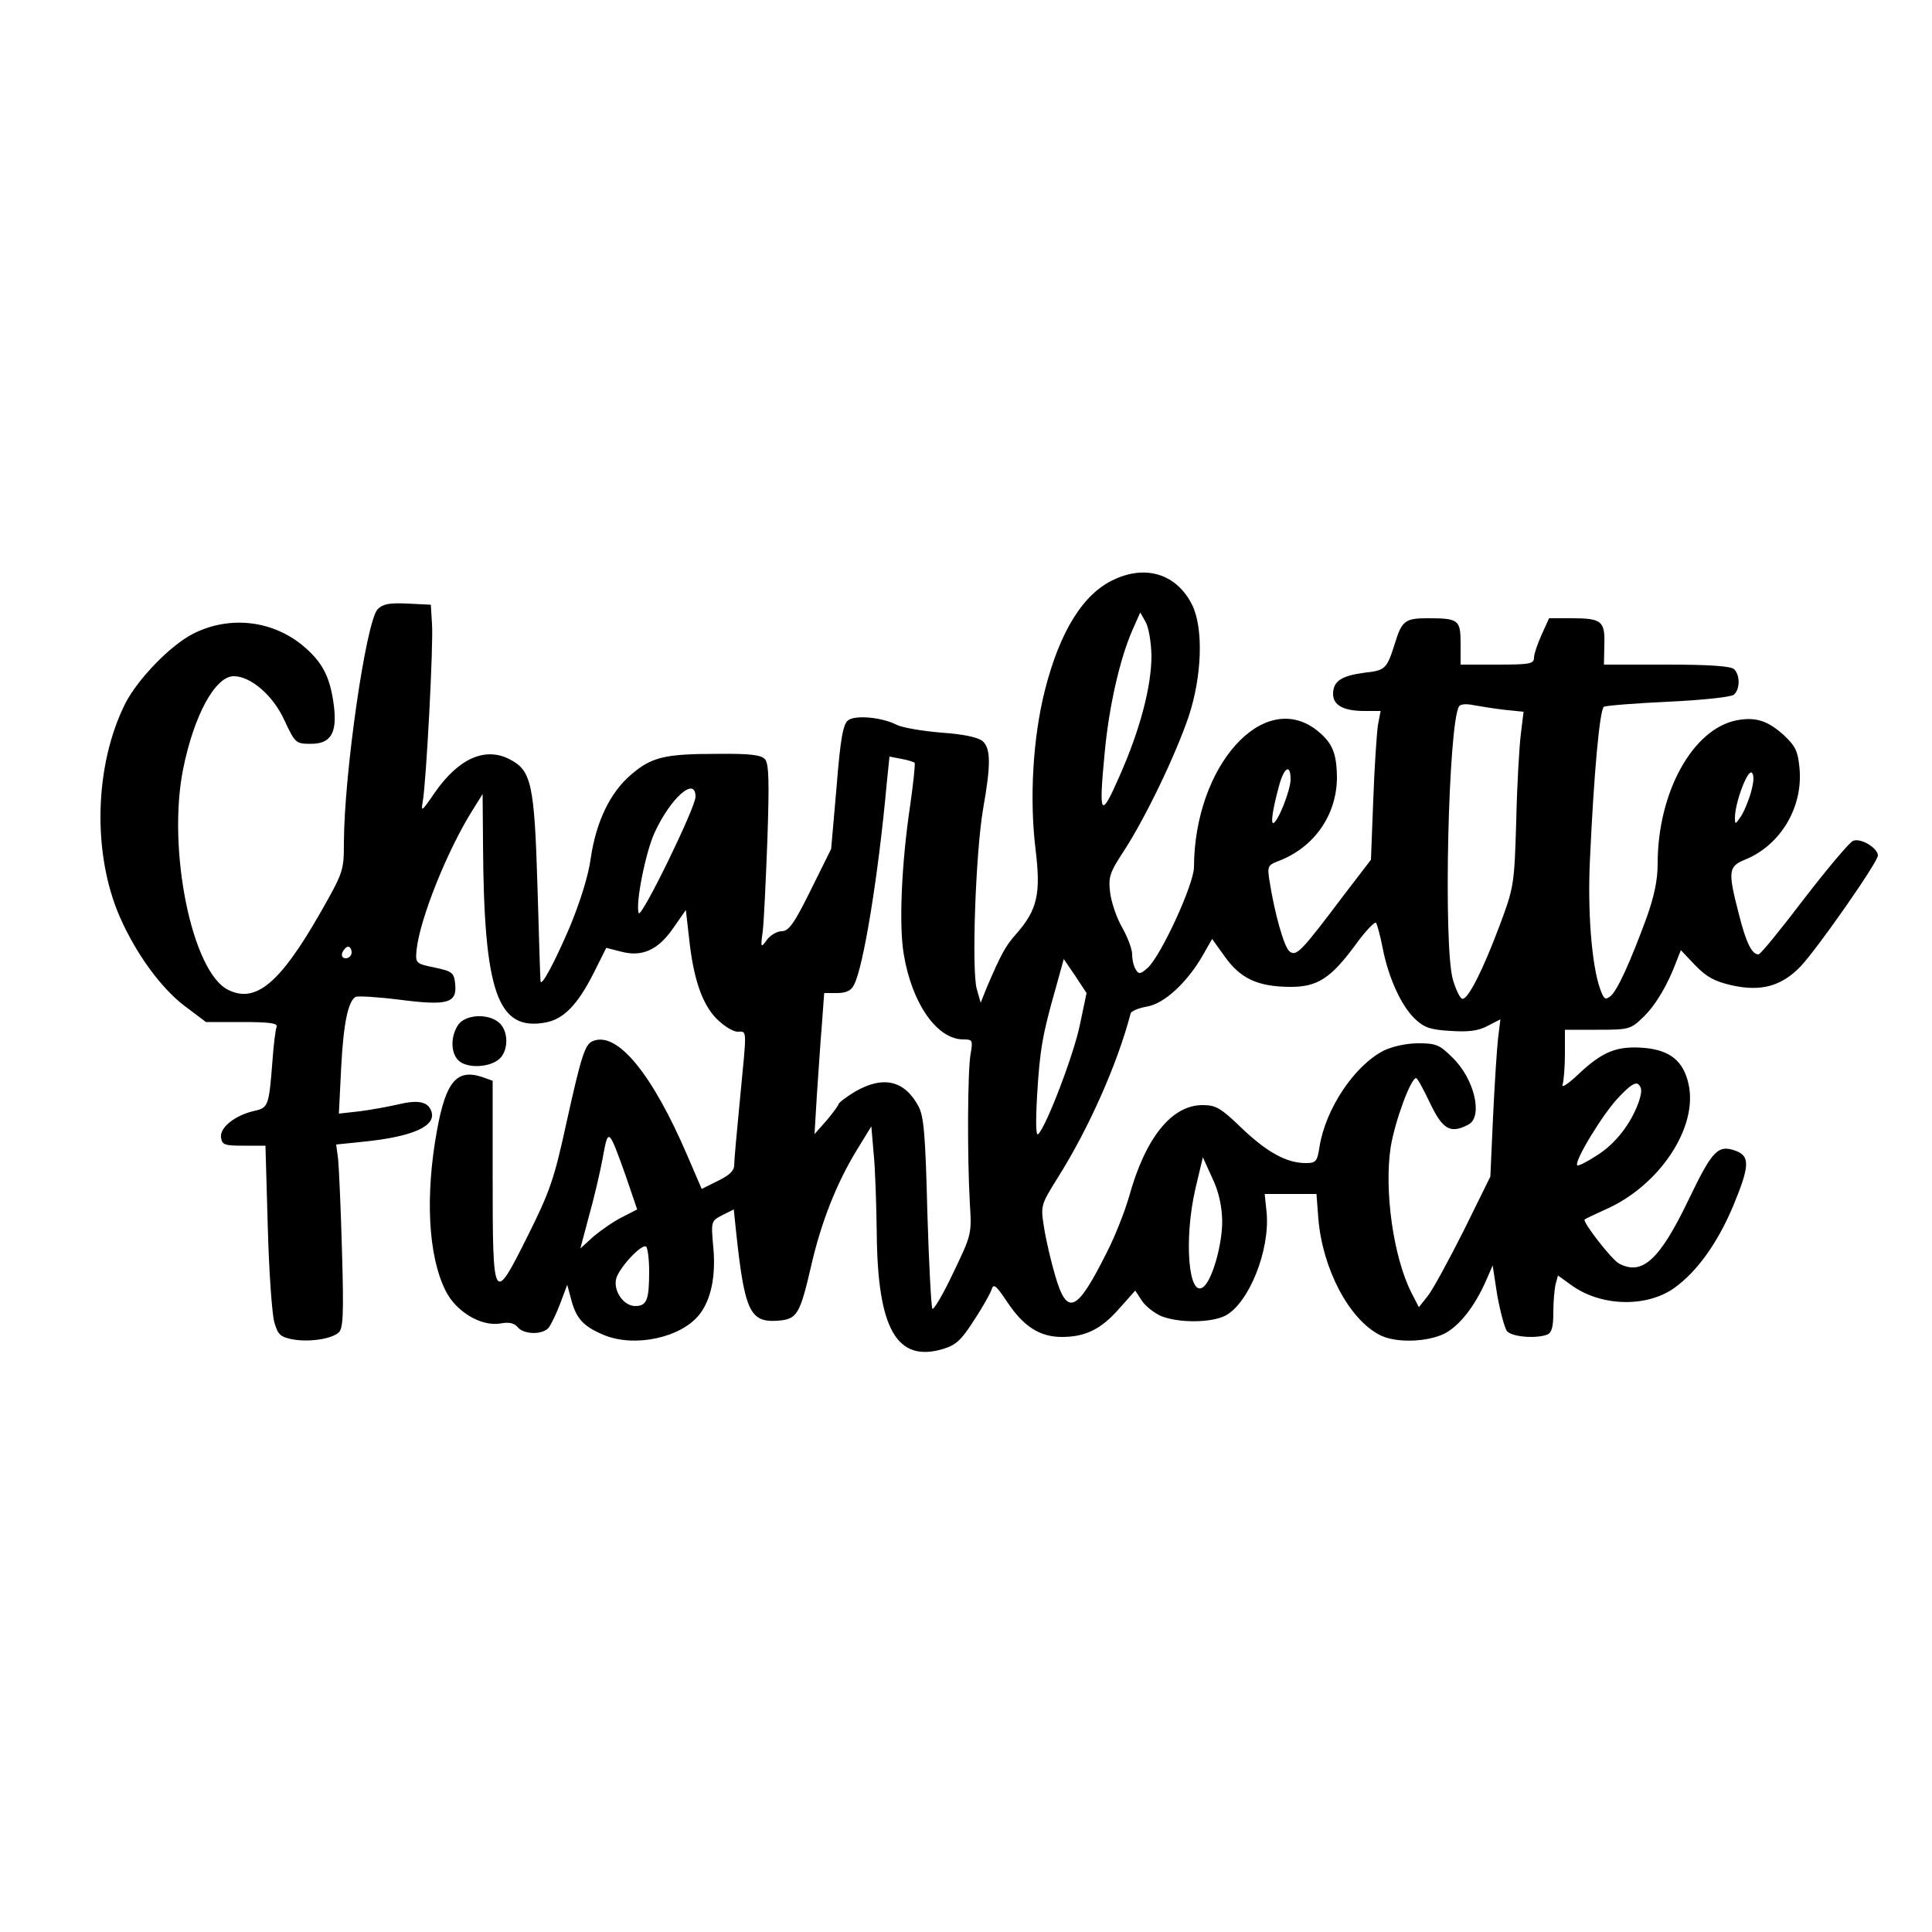 <?xml version="1.0" standalone="no"?>
<!DOCTYPE svg PUBLIC "-//W3C//DTD SVG 20010904//EN"
 "http://www.w3.org/TR/2001/REC-SVG-20010904/DTD/svg10.dtd">
<svg version="1.0" xmlns="http://www.w3.org/2000/svg"
 width="500pt" height="500pt" viewBox="0 0 500 500"
 preserveAspectRatio="xMidYMid meet">
<g transform="translate(0,500) scale(0.1,-0.1)"
fill="#000000" stroke="none">
<path d="M2885 3501 c-81 -36 -142 -134 -181 -288 -31 -123 -40 -280 -24 -411
14 -115 5 -156 -50 -219 -28 -31 -40 -54 -76 -138 l-16 -40 -10 35 c-14 48 -3
353 16 465 21 118 20 158 -1 177 -12 10 -50 18 -107 22 -49 4 -101 13 -115 20
-39 20 -107 26 -126 12 -13 -10 -20 -46 -30 -173 l-14 -160 -53 -107 c-43 -87
-57 -106 -75 -106 -12 0 -29 -10 -38 -22 -16 -22 -17 -22 -11 22 3 25 8 132
12 237 5 148 4 196 -6 208 -10 11 -36 15 -124 14 -135 0 -170 -8 -223 -54 -54
-46 -90 -121 -104 -215 -6 -46 -28 -115 -54 -178 -39 -91 -73 -155 -76 -142
-1 3 -4 113 -8 245 -8 268 -16 301 -72 330 -64 33 -133 2 -195 -88 -32 -47
-35 -49 -30 -22 9 50 28 407 24 460 l-3 50 -61 3 c-48 2 -63 -1 -77 -15 -30
-34 -86 -422 -87 -603 0 -73 -1 -77 -62 -184 -103 -180 -166 -233 -237 -198
-94 45 -159 364 -117 572 28 139 83 240 131 240 44 0 102 -50 131 -114 28 -60
30 -61 69 -61 51 0 68 28 59 99 -9 70 -27 108 -72 148 -80 72 -195 87 -292 38
-59 -30 -142 -116 -175 -179 -81 -160 -87 -391 -14 -556 41 -93 105 -181 165
-227 l57 -43 94 0 c69 0 92 -3 89 -12 -3 -7 -8 -47 -11 -90 -9 -116 -11 -120
-47 -128 -49 -11 -90 -43 -86 -69 3 -19 9 -21 59 -21 l56 0 6 -210 c3 -115 11
-227 17 -247 9 -32 16 -38 46 -44 42 -8 100 0 120 17 12 10 14 45 9 213 -3
111 -8 217 -10 237 l-5 37 68 7 c131 13 193 41 178 80 -9 24 -34 29 -85 17
-25 -6 -70 -14 -100 -18 l-54 -6 6 120 c6 115 18 170 37 182 5 3 56 0 112 -7
125 -16 151 -10 146 40 -3 30 -7 33 -53 43 -49 10 -50 11 -47 45 8 79 79 258
146 364 l25 40 1 -125 c2 -388 37 -490 163 -466 46 9 82 46 123 127 l33 66 39
-10 c54 -14 95 4 135 62 l32 46 8 -70 c11 -107 34 -174 72 -212 18 -18 42 -33
54 -33 25 0 24 12 6 -175 -8 -82 -15 -159 -15 -171 0 -14 -13 -26 -42 -40
l-42 -21 -37 86 c-91 212 -181 322 -244 297 -21 -8 -30 -35 -70 -216 -31 -142
-42 -174 -101 -292 -87 -174 -89 -171 -89 156 l0 249 -28 10 c-65 21 -93 -12
-116 -138 -31 -169 -23 -325 22 -415 27 -55 93 -94 143 -85 21 4 35 1 44 -10
16 -19 64 -20 80 -1 6 8 20 36 30 63 l18 48 11 -41 c13 -47 31 -67 84 -89 79
-33 200 -7 247 53 30 38 43 99 36 174 -6 67 -6 68 23 83 l30 15 6 -58 c22
-206 36 -235 108 -230 50 4 57 15 87 145 25 109 65 211 117 296 l38 62 6 -70
c4 -38 7 -131 8 -205 2 -250 52 -337 172 -301 33 10 47 23 79 73 22 33 42 69
46 80 5 17 11 13 41 -32 42 -63 84 -90 141 -90 61 0 102 20 149 74 l41 46 17
-26 c9 -14 32 -32 50 -40 45 -18 128 -18 166 1 61 32 116 169 107 267 l-5 48
67 0 67 0 5 -65 c11 -129 79 -259 159 -300 40 -21 122 -19 168 4 38 20 77 69
107 137 l17 39 12 -78 c8 -43 19 -84 25 -92 13 -15 75 -20 104 -9 12 5 16 20
16 58 0 28 3 61 6 73 l6 22 32 -23 c76 -57 195 -61 268 -10 59 42 112 115 153
212 43 103 44 129 9 143 -48 18 -62 3 -124 -126 -75 -156 -120 -197 -180 -165
-19 10 -95 108 -89 114 2 2 26 13 52 25 141 61 242 213 217 325 -13 60 -48 88
-114 94 -71 6 -108 -9 -170 -67 -27 -26 -46 -38 -42 -28 3 10 6 46 6 80 l0 62
84 0 c82 0 86 1 119 33 32 31 63 83 86 145 l11 28 37 -39 c30 -31 51 -42 95
-52 76 -17 129 -2 178 49 45 48 200 270 200 287 0 19 -44 46 -64 38 -9 -3 -66
-71 -127 -150 -60 -79 -113 -144 -118 -144 -17 0 -32 29 -51 105 -29 112 -27
123 18 141 91 38 149 136 139 237 -4 42 -10 56 -40 84 -42 38 -73 48 -122 39
-114 -22 -205 -186 -205 -371 0 -43 -9 -85 -29 -141 -42 -114 -75 -187 -93
-202 -14 -11 -17 -8 -27 19 -22 62 -33 204 -26 339 10 219 25 384 36 391 6 3
81 9 167 13 86 4 162 12 169 18 16 13 17 50 1 66 -8 8 -61 12 -174 12 l-163 0
1 51 c2 62 -7 69 -85 69 l-58 0 -19 -42 c-11 -24 -20 -51 -20 -60 0 -16 -11
-18 -95 -18 l-95 0 0 54 c0 62 -5 66 -85 66 -58 0 -67 -6 -85 -65 -21 -66 -24
-70 -79 -76 -60 -8 -81 -22 -81 -55 0 -29 27 -44 81 -44 l42 0 -7 -37 c-3 -21
-9 -108 -12 -193 l-6 -155 -69 -90 c-113 -150 -124 -161 -142 -147 -14 12 -38
96 -52 185 -5 34 -4 38 22 48 94 35 153 120 153 218 -1 63 -12 89 -52 121
-138 108 -317 -92 -318 -354 0 -44 -85 -229 -120 -261 -18 -16 -23 -17 -30 -5
-6 8 -10 26 -10 40 0 14 -12 45 -26 70 -14 24 -28 65 -31 90 -5 41 -1 52 37
110 55 85 132 245 166 345 35 105 39 230 9 290 -39 78 -117 104 -200 66z m95
-197 c0 -80 -29 -191 -82 -311 -50 -114 -55 -107 -39 60 11 118 39 242 72 317
l20 45 14 -25 c8 -14 14 -52 15 -86z m914 -141 l49 -5 -7 -57 c-4 -31 -10
-132 -12 -226 -5 -167 -6 -171 -44 -273 -43 -114 -80 -187 -95 -187 -6 0 -17
23 -25 50 -25 87 -12 661 16 707 4 6 19 7 38 3 17 -3 53 -9 80 -12z m-1527
-137 c2 -2 -3 -50 -11 -107 -23 -152 -30 -314 -17 -389 21 -127 86 -220 154
-220 24 0 25 -2 19 -37 -8 -42 -9 -266 -2 -388 5 -79 4 -81 -43 -179 -26 -55
-50 -96 -54 -93 -3 4 -9 116 -13 249 -5 200 -9 249 -23 275 -36 67 -91 80
-164 38 -23 -14 -43 -29 -43 -33 -1 -4 -15 -23 -31 -42 l-31 -35 6 100 c4 55
9 137 13 183 l6 82 33 0 c23 0 37 6 44 21 24 44 63 280 85 523 l7 68 31 -6
c17 -3 32 -8 34 -10z m973 -43 c0 -29 -34 -113 -45 -113 -7 0 0 42 17 103 13
43 28 49 28 10z m1191 -35 c-7 -24 -19 -52 -27 -63 -13 -19 -14 -19 -14 -1 0
38 33 127 44 116 6 -6 5 -24 -3 -52z m-2731 -10 c0 -28 -141 -317 -147 -301
-9 24 18 158 41 208 42 91 106 147 106 93z m1778 -390 c15 -78 48 -150 83
-184 24 -23 40 -29 93 -32 46 -3 72 0 96 13 l33 17 -6 -49 c-3 -26 -9 -118
-13 -203 l-7 -155 -69 -140 c-39 -77 -80 -153 -93 -169 l-23 -29 -20 39 c-46
92 -70 262 -53 375 11 67 52 179 66 179 3 0 19 -29 36 -65 33 -69 53 -80 100
-55 37 21 15 117 -41 172 -34 34 -43 38 -89 38 -31 0 -67 -8 -90 -19 -76 -39
-150 -150 -166 -248 -6 -39 -9 -43 -36 -43 -49 0 -100 28 -165 90 -55 53 -67
60 -102 60 -80 0 -148 -85 -190 -237 -11 -38 -36 -102 -57 -143 -78 -156 -103
-168 -134 -62 -11 37 -24 93 -29 125 -9 57 -9 58 36 130 80 127 154 294 188
424 1 6 20 14 42 18 45 7 105 63 145 133 l24 42 33 -46 c40 -56 84 -77 166
-78 73 -1 108 21 175 113 24 33 47 56 50 53 3 -4 11 -33 17 -64z m-2668 -13
c0 -8 -7 -15 -15 -15 -9 0 -12 6 -9 15 4 8 10 15 15 15 5 0 9 -7 9 -15z m1885
-186 c-15 -75 -86 -262 -108 -284 -6 -7 -7 28 -3 100 7 118 14 158 48 277 l21
76 30 -44 29 -44 -17 -81z m1446 -201 c-20 -56 -60 -108 -108 -138 -26 -17
-48 -28 -51 -26 -9 10 66 133 106 175 31 33 45 42 53 34 9 -9 8 -20 0 -45z
m-2622 -190 l30 -88 -39 -20 c-22 -11 -55 -34 -74 -50 l-34 -31 22 83 c13 46
29 114 36 152 14 78 15 77 59 -46z m1544 -116 c1 -60 -25 -153 -48 -172 -39
-33 -52 122 -21 255 l19 80 24 -53 c17 -35 25 -72 26 -110z m-1483 -132 c0
-74 -6 -90 -36 -90 -31 0 -58 41 -49 72 9 29 65 89 77 82 4 -3 8 -32 8 -64z"/>
<path d="M1186 2348 c-20 -29 -20 -72 0 -92 20 -20 73 -20 102 0 28 19 30 74
4 97 -28 25 -87 22 -106 -5z"/>
</g>
</svg>
